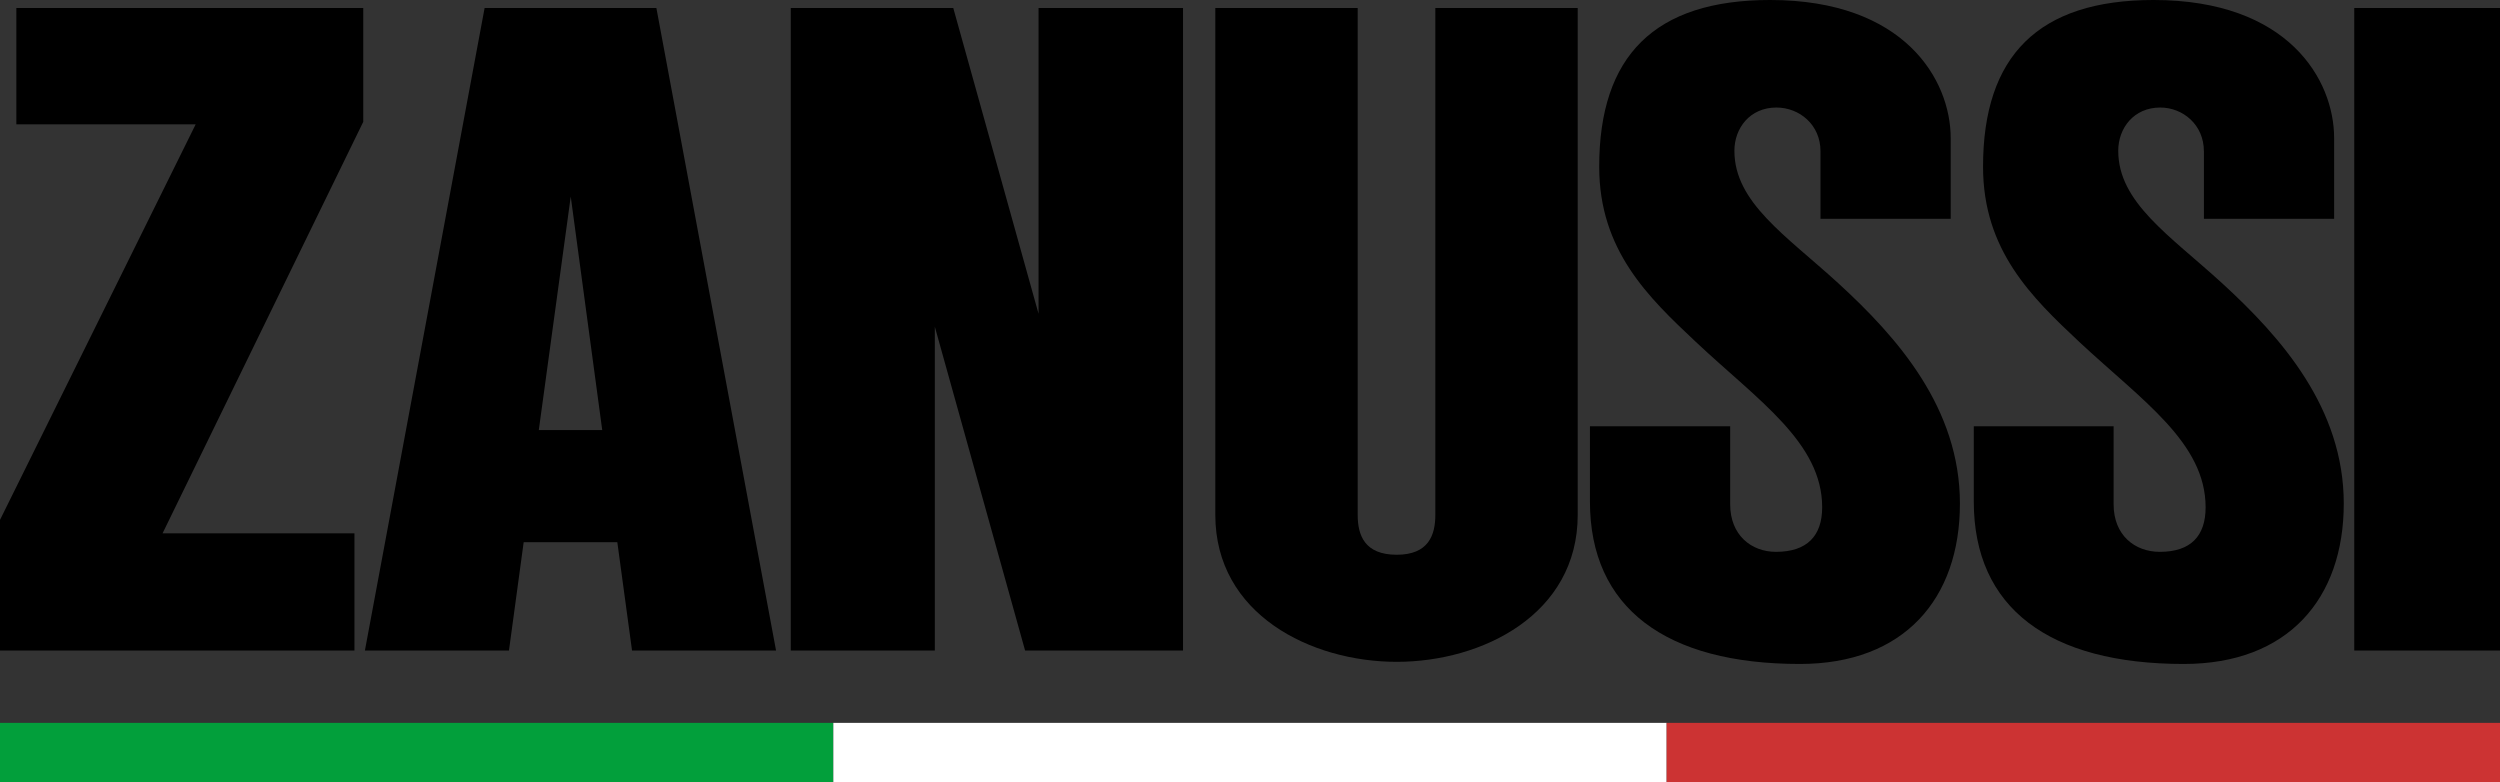 <?xml version="1.0" encoding="UTF-8"?>
<svg id="svg6488" xmlns="http://www.w3.org/2000/svg" width="550.29" height="172.13" viewBox="0 0 550.29 172.13">
  <rect x="0" y="0" width="550.29" height="172.13" fill="#333333" stroke="none"/>
  <rect y="159.12" width="183.43" height="13.02" fill="#029f3b"/>
  <rect x="183.43" y="159.12" width="183.43" height="13.02" fill="#fff"/>
  <rect x="366.86" y="159.12" width="183.43" height="13.02" fill="#c33"/>
  <g>
    <path id="path6825" d="m79.96,26.81V1.76H3.6v25.61h39.47L0,114.44v28.75h78.02v-25.79h-42.24L79.96,26.81"/>
    <path id="path6827" d="m132.56,94.66l-6.93-51.4-7.03,51.4h13.96Zm38.27,48.53h-31.71l-3.24-23.85h-20.61l-3.24,23.85h-31.71L106.67,1.76h37.81l26.34,141.43"/>
    <path id="path6829" d="m228.6,1.76h31.8v141.43h-34.76l-19.87-71.27v71.27h-31.71V1.76h35.77l18.77,67.3V1.76"/>
    <path id="path6831" d="m307.45,122.11c-7.12,0-8.6-4.34-8.6-8.78V1.76h-31.34v111.57c0,21.91,21.08,32.35,39.93,32.35s39.84-10.45,39.84-32.35V1.76h-31.34v111.57c0,4.44-1.48,8.78-8.5,8.78"/>
    <path id="path6833" d="m400.72,33.28v14.88h28.66v-17.75c0-12.85-10.17-30.41-39.75-30.41-25.42,0-37.62,12.29-37.62,36.7,0,18.4,10.82,28.75,21.26,38.55,13.77,12.94,27.82,22.19,27.82,36.42,0,6.29-3.33,9.8-10.17,9.8-5.45,0-10.08-3.7-10.08-10.45v-17.19h-30.87v16.55c0,23.48,16.73,35.77,46.22,35.77,22.92,0,35.22-14.33,35.22-35.31s-13.68-36.51-26.81-48.53c-11.55-10.54-22.83-17.75-22.83-29.12,0-4.99,3.42-9.52,9.24-9.52,5.08,0,9.71,3.79,9.71,9.61"/>
    <path id="path6835" d="m485.12,33.28v14.88h28.66v-17.75c0-12.85-10.08-30.41-39.75-30.41-25.33,0-37.53,12.29-37.53,36.7,0,18.4,10.72,28.75,21.17,38.55,13.87,12.94,27.82,22.19,27.82,36.42,0,6.29-3.24,9.8-10.08,9.8-5.55,0-10.17-3.7-10.17-10.45v-17.19h-30.78v16.55c0,23.48,16.64,35.77,46.22,35.77,22.92,0,35.22-14.33,35.22-35.31s-13.68-36.51-26.81-48.53c-11.55-10.54-22.83-17.75-22.83-29.12,0-4.99,3.42-9.52,9.24-9.52,4.99,0,9.61,3.79,9.61,9.61"/>
    <path id="path6837" d="m518.21,1.76h32.08v141.43h-32.08V1.76Z"/>
  </g>
</svg>